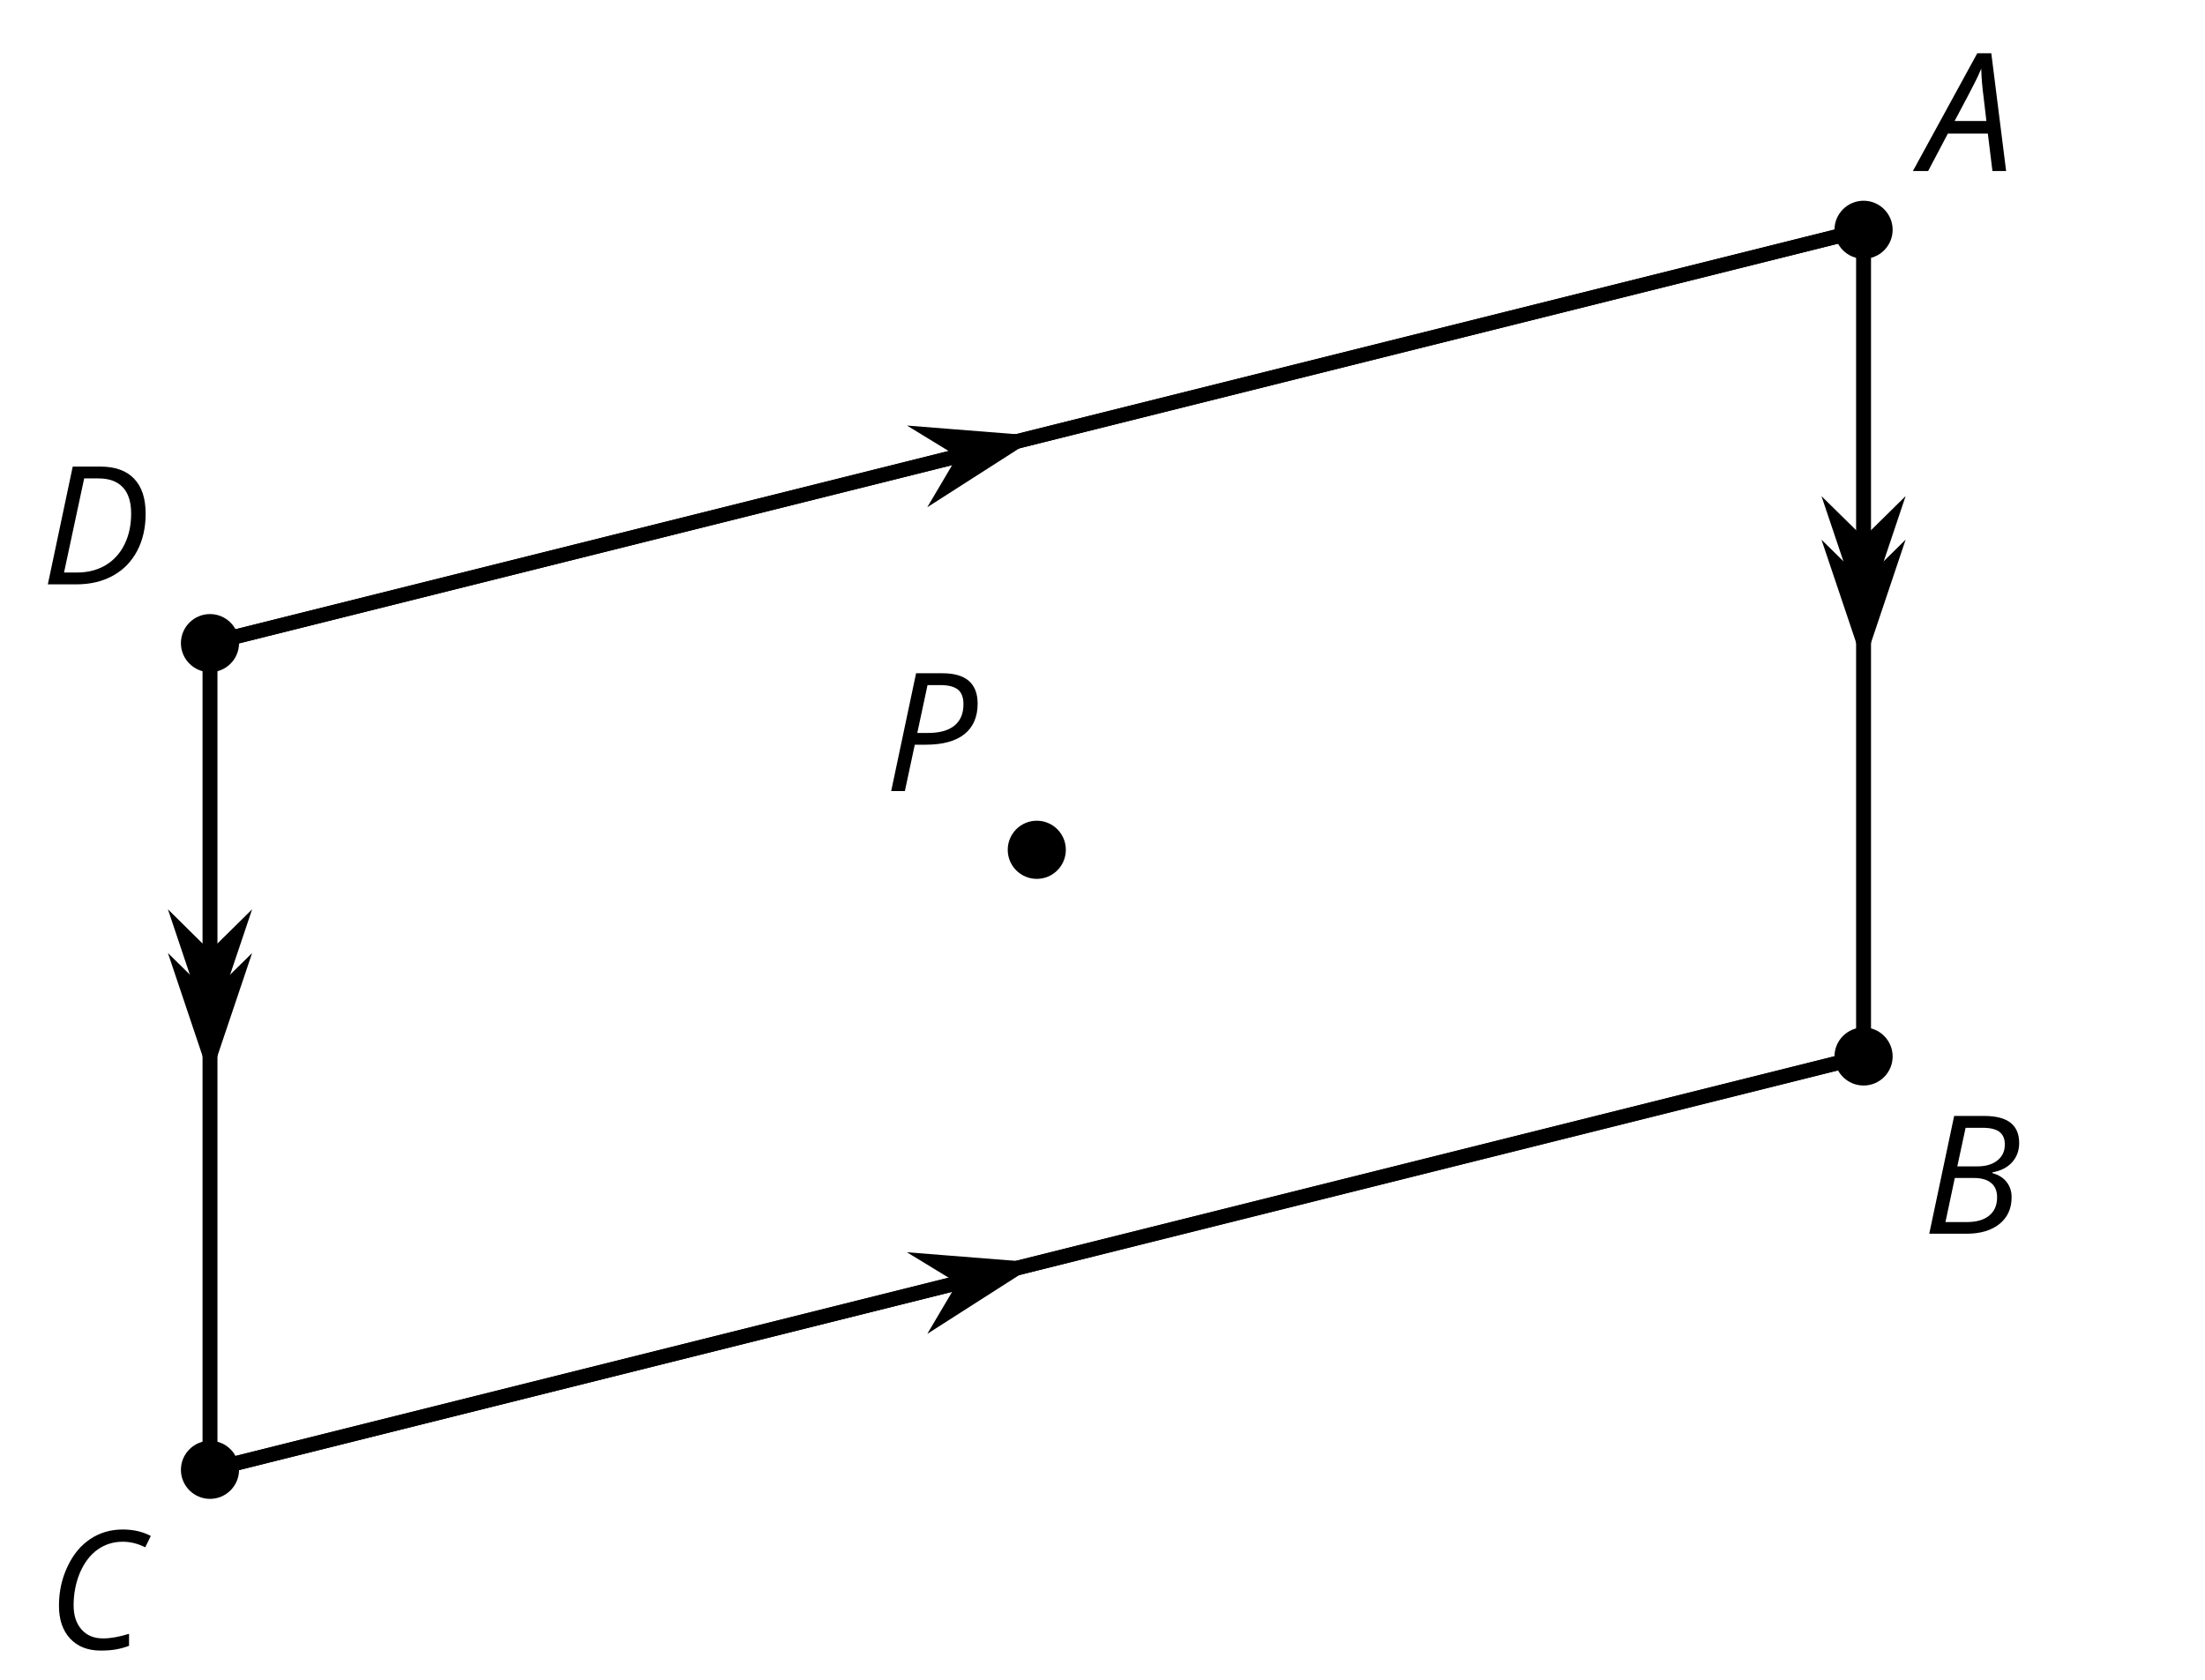 <?xml version='1.0' encoding='UTF-8'?>
<!-- This file was generated by dvisvgm 2.1.3 -->
<svg height='115.199pt' version='1.1' viewBox='-72 -72 151.2 115.199' width='151.2pt' xmlns='http://www.w3.org/2000/svg' xmlns:xlink='http://www.w3.org/1999/xlink'>
<defs>
<clipPath id='clip1'>
<path d='M-72 43.199V-71.999H79.203V43.199ZM79.203 -71.999'/>
</clipPath>
<path d='M4.492 -2.569L4.807 0H5.746L4.729 -8.077H3.768L-0.646 0H0.398L1.751 -2.569H4.492ZM4.392 -3.431H2.215C2.972 -4.856 3.436 -5.729 3.591 -6.05C3.757 -6.37 3.901 -6.691 4.039 -7.017C4.055 -6.387 4.111 -5.74 4.199 -5.083L4.392 -3.431Z' id='g4-33'/>
<path d='M4.254 -8.077H2.182L0.475 0H3.033C3.972 0 4.724 -0.221 5.282 -0.663C5.84 -1.111 6.122 -1.724 6.122 -2.503C6.122 -2.906 6.011 -3.254 5.779 -3.547C5.558 -3.834 5.232 -4.039 4.807 -4.155V-4.21C5.387 -4.315 5.84 -4.547 6.16 -4.906S6.641 -5.702 6.641 -6.221C6.641 -7.459 5.845 -8.077 4.254 -8.077ZM2.398 -4.619L2.967 -7.265H4.133C4.657 -7.265 5.044 -7.171 5.293 -6.983C5.536 -6.79 5.657 -6.503 5.657 -6.122C5.657 -5.657 5.486 -5.293 5.144 -5.022S4.343 -4.619 3.768 -4.619H2.398ZM1.586 -0.801L2.227 -3.823H3.53C4.044 -3.823 4.442 -3.713 4.718 -3.481C4.989 -3.26 5.127 -2.928 5.127 -2.503C5.127 -1.961 4.95 -1.541 4.591 -1.249C4.232 -0.95 3.724 -0.801 3.055 -0.801H1.586Z' id='g4-34'/>
<path d='M5.204 -7.354C5.724 -7.354 6.238 -7.227 6.746 -6.972L7.127 -7.751C6.569 -8.044 5.928 -8.193 5.204 -8.193C4.376 -8.193 3.635 -7.978 2.978 -7.541S1.801 -6.475 1.414 -5.646C1.022 -4.823 0.829 -3.928 0.829 -2.967C0.829 -2.017 1.083 -1.265 1.591 -0.718C2.099 -0.166 2.801 0.11 3.691 0.11C4.094 0.11 4.442 0.083 4.729 0.033S5.32 -0.099 5.635 -0.215V-1.039C4.961 -0.829 4.37 -0.724 3.856 -0.724C3.227 -0.724 2.729 -0.928 2.376 -1.337C2.011 -1.751 1.834 -2.298 1.834 -2.989C1.834 -3.801 1.983 -4.553 2.276 -5.249C2.575 -5.934 2.978 -6.459 3.481 -6.818C3.989 -7.177 4.564 -7.354 5.204 -7.354Z' id='g4-35'/>
<path d='M7.182 -4.845C7.182 -5.901 6.917 -6.702 6.387 -7.249C5.862 -7.801 5.088 -8.077 4.072 -8.077H2.182L0.475 0H2.42C3.387 0 4.227 -0.199 4.945 -0.597S6.215 -1.564 6.602 -2.298S7.182 -3.884 7.182 -4.845ZM2.481 -0.812H1.586L2.967 -7.265H3.95C4.685 -7.265 5.238 -7.061 5.619 -6.652C6 -6.249 6.188 -5.646 6.188 -4.856S6.039 -3.359 5.735 -2.746C5.436 -2.133 5.006 -1.657 4.442 -1.315C3.878 -0.983 3.227 -0.812 2.481 -0.812Z' id='g4-36'/>
<path d='M6.403 -5.995C6.403 -6.685 6.199 -7.204 5.796 -7.558C5.392 -7.901 4.796 -8.077 4.006 -8.077H2.182L0.475 0H1.414L2.094 -3.177H2.84C4.006 -3.177 4.895 -3.42 5.497 -3.901S6.403 -5.083 6.403 -5.995ZM2.265 -3.983L2.967 -7.265H3.867C4.398 -7.265 4.79 -7.16 5.05 -6.961C5.304 -6.751 5.431 -6.42 5.431 -5.961C5.431 -5.315 5.227 -4.823 4.812 -4.486S3.796 -3.983 3 -3.983H2.265Z' id='g4-48'/>
</defs>
<g id='page1'>
<path clip-path='url(#clip1)' d='M-57.602 28.801L55.789 0.453V-56.242L-57.602 -27.895V28.801' fill='none' stroke='#000000' stroke-linejoin='bevel' stroke-miterlimit='10.037' stroke-width='1'/>
<path clip-path='url(#clip1)' d='M-57.602 -27.895L55.789 -56.242' fill='none' stroke='#000000' stroke-linejoin='bevel' stroke-miterlimit='10.037' stroke-width='1'/>
<path clip-path='url(#clip1)' d='M-2.305 -41.719L-7.762 -42.152L-5.672 -40.875L-6.918 -38.766Z'/>
<path clip-path='url(#clip1)' d='M-2.305 -41.719L-7.762 -42.152L-5.672 -40.875L-6.918 -38.766Z' fill='none' stroke='#000000' stroke-miterlimit='10.037' stroke-width='1'/>
<path clip-path='url(#clip1)' d='M-57.602 28.801L55.789 0.453' fill='none' stroke='#000000' stroke-linejoin='bevel' stroke-miterlimit='10.037' stroke-width='1'/>
<path clip-path='url(#clip1)' d='M-2.305 14.976L-7.762 14.543L-5.672 15.816L-6.918 17.926Z'/>
<path clip-path='url(#clip1)' d='M-2.305 14.976L-7.762 14.543L-5.672 15.816L-6.918 17.926Z' fill='none' stroke='#000000' stroke-miterlimit='10.037' stroke-width='1'/>
<path clip-path='url(#clip1)' d='M-57.602 -27.895V28.801' fill='none' stroke='#000000' stroke-linejoin='bevel' stroke-miterlimit='10.037' stroke-width='1'/>
<path clip-path='url(#clip1)' d='M-57.602 -2.617L-55.855 -7.809L-57.602 -6.086L-59.344 -7.809Z'/>
<path clip-path='url(#clip1)' d='M-57.602 -2.617L-55.855 -7.809L-57.602 -6.086L-59.344 -7.809Z' fill='none' stroke='#000000' stroke-miterlimit='10.037' stroke-width='1'/>
<path clip-path='url(#clip1)' d='M-57.602 0.371L-55.855 -4.816L-57.602 -3.098L-59.344 -4.816Z'/>
<path clip-path='url(#clip1)' d='M-57.602 0.371L-55.855 -4.816L-57.602 -3.098L-59.344 -4.816Z' fill='none' stroke='#000000' stroke-miterlimit='10.037' stroke-width='1'/>
<path clip-path='url(#clip1)' d='M55.789 -56.242V0.453' fill='none' stroke='#000000' stroke-linejoin='bevel' stroke-miterlimit='10.037' stroke-width='1'/>
<path clip-path='url(#clip1)' d='M55.789 -30.965L57.531 -36.152L55.789 -34.434L54.043 -36.152Z'/>
<path clip-path='url(#clip1)' d='M55.789 -30.965L57.531 -36.152L55.789 -34.434L54.043 -36.152Z' fill='none' stroke='#000000' stroke-miterlimit='10.037' stroke-width='1'/>
<path clip-path='url(#clip1)' d='M55.789 -27.977L57.531 -33.164L55.789 -31.445L54.043 -33.164Z'/>
<path clip-path='url(#clip1)' d='M55.789 -27.977L57.531 -33.164L55.789 -31.445L54.043 -33.164Z' fill='none' stroke='#000000' stroke-miterlimit='10.037' stroke-width='1'/>
<path clip-path='url(#clip1)' d='M-55.609 28.801C-55.609 27.699 -56.5 26.809 -57.602 26.809C-58.699 26.809 -59.594 27.699 -59.594 28.801C-59.594 29.898 -58.699 30.793 -57.602 30.793C-56.5 30.793 -55.609 29.898 -55.609 28.801Z'/>
<g transform='matrix(1 0 0 1 3.214 12.287)'>
<use x='-72' xlink:href='#g4-35' y='28.799'/>
</g>
<path clip-path='url(#clip1)' d='M57.781 0.453C57.781 -0.648 56.887 -1.539 55.789 -1.539C54.688 -1.539 53.793 -0.648 53.793 0.453C53.793 1.555 54.688 2.445 55.789 2.445C56.887 2.445 57.781 1.555 57.781 0.453Z'/>
<g transform='matrix(1 0 0 1 131.817 -16.19)'>
<use x='-72' xlink:href='#g4-34' y='28.799'/>
</g>
<path clip-path='url(#clip1)' d='M57.781 -56.242C57.781 -57.34 56.887 -58.234 55.789 -58.234C54.688 -58.234 53.793 -57.34 53.793 -56.242C53.793 -55.141 54.688 -54.25 55.789 -54.25C56.887 -54.25 57.781 -55.141 57.781 -56.242Z'/>
<g transform='matrix(1 0 0 1 131.817 -89.071)'>
<use x='-72' xlink:href='#g4-33' y='28.799'/>
</g>
<path clip-path='url(#clip1)' d='M-55.609 -27.895C-55.609 -28.996 -56.5 -29.887 -57.602 -29.887C-58.699 -29.887 -59.594 -28.996 -59.594 -27.895C-59.594 -26.793 -58.699 -25.902 -57.602 -25.902C-56.5 -25.902 -55.609 -26.793 -55.609 -27.895Z'/>
<g transform='matrix(1 0 0 1 2.805 -60.724)'>
<use x='-72' xlink:href='#g4-36' y='28.799'/>
</g>
<path clip-path='url(#clip1)' d='M1.086 -13.719C1.086 -14.82 0.195 -15.715 -0.906 -15.715C-2.008 -15.715 -2.898 -14.82 -2.898 -13.719C-2.898 -12.621 -2.008 -11.727 -0.906 -11.727C0.195 -11.727 1.086 -12.621 1.086 -13.719Z'/>
<g transform='matrix(1 0 0 1 60.635 -46.55)'>
<use x='-72' xlink:href='#g4-48' y='28.799'/>
</g>
</g>
</svg>